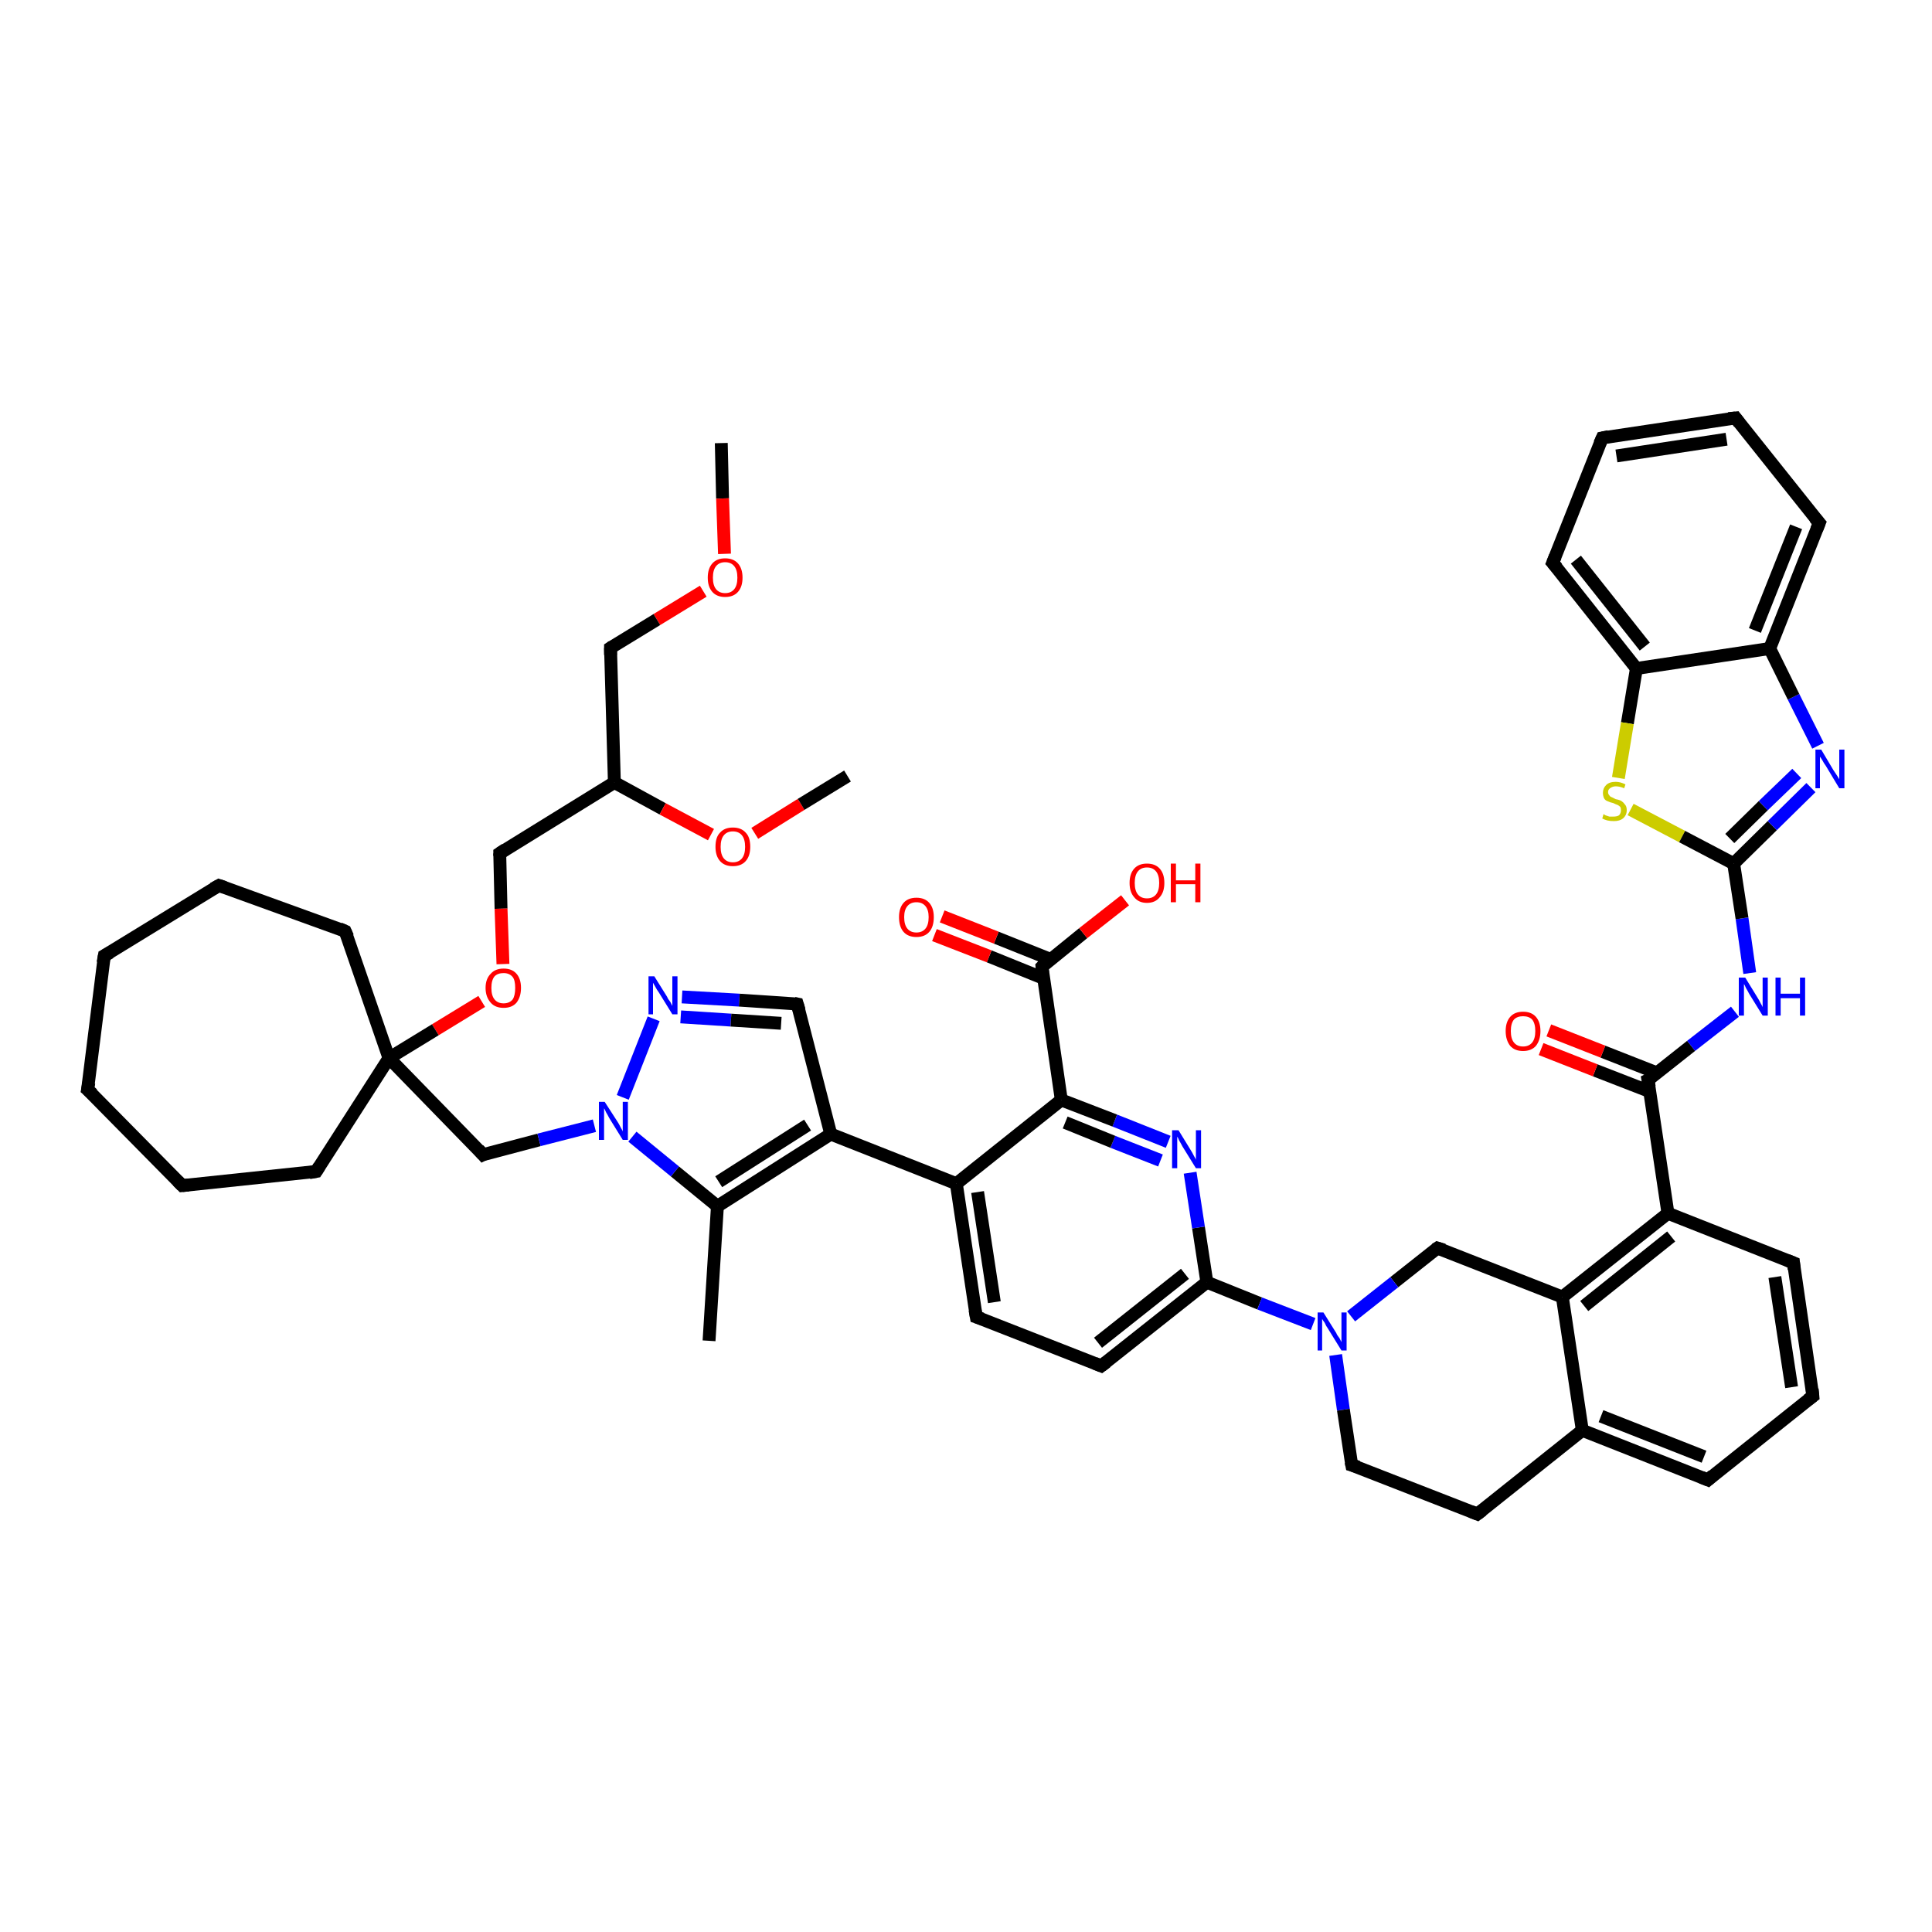 <?xml version='1.0' encoding='iso-8859-1'?>
<svg version='1.1' baseProfile='full'
              xmlns='http://www.w3.org/2000/svg'
                      xmlns:rdkit='http://www.rdkit.org/xml'
                      xmlns:xlink='http://www.w3.org/1999/xlink'
                  xml:space='preserve'
width='300px' height='300px' viewBox='0 0 300 300'>
<!-- END OF HEADER -->
<rect style='opacity:1.0;fill:#FFFFFF;stroke:none' width='300.0' height='300.0' x='0.0' y='0.0'> </rect>
<path class='bond-0 atom-0 atom-1' d='M 112.0,68.8 L 112.2,77.4' style='fill:none;fill-rule:evenodd;stroke:#000000;stroke-width:2.0px;stroke-linecap:butt;stroke-linejoin:miter;stroke-opacity:1' />
<path class='bond-0 atom-0 atom-1' d='M 112.2,77.4 L 112.5,86.0' style='fill:none;fill-rule:evenodd;stroke:#FF0000;stroke-width:2.0px;stroke-linecap:butt;stroke-linejoin:miter;stroke-opacity:1' />
<path class='bond-1 atom-1 atom-2' d='M 109.2,91.8 L 102.0,96.2' style='fill:none;fill-rule:evenodd;stroke:#FF0000;stroke-width:2.0px;stroke-linecap:butt;stroke-linejoin:miter;stroke-opacity:1' />
<path class='bond-1 atom-1 atom-2' d='M 102.0,96.2 L 94.8,100.6' style='fill:none;fill-rule:evenodd;stroke:#000000;stroke-width:2.0px;stroke-linecap:butt;stroke-linejoin:miter;stroke-opacity:1' />
<path class='bond-2 atom-2 atom-3' d='M 94.8,100.6 L 95.4,121.5' style='fill:none;fill-rule:evenodd;stroke:#000000;stroke-width:2.0px;stroke-linecap:butt;stroke-linejoin:miter;stroke-opacity:1' />
<path class='bond-3 atom-3 atom-4' d='M 95.4,121.5 L 77.6,132.5' style='fill:none;fill-rule:evenodd;stroke:#000000;stroke-width:2.0px;stroke-linecap:butt;stroke-linejoin:miter;stroke-opacity:1' />
<path class='bond-4 atom-4 atom-5' d='M 77.6,132.5 L 77.8,141.1' style='fill:none;fill-rule:evenodd;stroke:#000000;stroke-width:2.0px;stroke-linecap:butt;stroke-linejoin:miter;stroke-opacity:1' />
<path class='bond-4 atom-4 atom-5' d='M 77.8,141.1 L 78.1,149.7' style='fill:none;fill-rule:evenodd;stroke:#FF0000;stroke-width:2.0px;stroke-linecap:butt;stroke-linejoin:miter;stroke-opacity:1' />
<path class='bond-5 atom-5 atom-6' d='M 74.8,155.5 L 67.6,159.9' style='fill:none;fill-rule:evenodd;stroke:#FF0000;stroke-width:2.0px;stroke-linecap:butt;stroke-linejoin:miter;stroke-opacity:1' />
<path class='bond-5 atom-5 atom-6' d='M 67.6,159.9 L 60.4,164.3' style='fill:none;fill-rule:evenodd;stroke:#000000;stroke-width:2.0px;stroke-linecap:butt;stroke-linejoin:miter;stroke-opacity:1' />
<path class='bond-6 atom-6 atom-7' d='M 60.4,164.3 L 75.0,179.3' style='fill:none;fill-rule:evenodd;stroke:#000000;stroke-width:2.0px;stroke-linecap:butt;stroke-linejoin:miter;stroke-opacity:1' />
<path class='bond-7 atom-7 atom-8' d='M 75.0,179.3 L 83.7,177.0' style='fill:none;fill-rule:evenodd;stroke:#000000;stroke-width:2.0px;stroke-linecap:butt;stroke-linejoin:miter;stroke-opacity:1' />
<path class='bond-7 atom-7 atom-8' d='M 83.7,177.0 L 92.3,174.8' style='fill:none;fill-rule:evenodd;stroke:#0000FF;stroke-width:2.0px;stroke-linecap:butt;stroke-linejoin:miter;stroke-opacity:1' />
<path class='bond-8 atom-8 atom-9' d='M 96.7,170.4 L 101.5,158.2' style='fill:none;fill-rule:evenodd;stroke:#0000FF;stroke-width:2.0px;stroke-linecap:butt;stroke-linejoin:miter;stroke-opacity:1' />
<path class='bond-9 atom-9 atom-10' d='M 105.9,154.8 L 114.8,155.3' style='fill:none;fill-rule:evenodd;stroke:#0000FF;stroke-width:2.0px;stroke-linecap:butt;stroke-linejoin:miter;stroke-opacity:1' />
<path class='bond-9 atom-9 atom-10' d='M 114.8,155.3 L 123.8,155.9' style='fill:none;fill-rule:evenodd;stroke:#000000;stroke-width:2.0px;stroke-linecap:butt;stroke-linejoin:miter;stroke-opacity:1' />
<path class='bond-9 atom-9 atom-10' d='M 105.7,157.9 L 113.5,158.4' style='fill:none;fill-rule:evenodd;stroke:#0000FF;stroke-width:2.0px;stroke-linecap:butt;stroke-linejoin:miter;stroke-opacity:1' />
<path class='bond-9 atom-9 atom-10' d='M 113.5,158.4 L 121.3,158.9' style='fill:none;fill-rule:evenodd;stroke:#000000;stroke-width:2.0px;stroke-linecap:butt;stroke-linejoin:miter;stroke-opacity:1' />
<path class='bond-10 atom-10 atom-11' d='M 123.8,155.9 L 129.0,176.1' style='fill:none;fill-rule:evenodd;stroke:#000000;stroke-width:2.0px;stroke-linecap:butt;stroke-linejoin:miter;stroke-opacity:1' />
<path class='bond-11 atom-11 atom-12' d='M 129.0,176.1 L 111.4,187.3' style='fill:none;fill-rule:evenodd;stroke:#000000;stroke-width:2.0px;stroke-linecap:butt;stroke-linejoin:miter;stroke-opacity:1' />
<path class='bond-11 atom-11 atom-12' d='M 125.4,174.7 L 111.6,183.5' style='fill:none;fill-rule:evenodd;stroke:#000000;stroke-width:2.0px;stroke-linecap:butt;stroke-linejoin:miter;stroke-opacity:1' />
<path class='bond-12 atom-12 atom-13' d='M 111.4,187.3 L 110.1,208.2' style='fill:none;fill-rule:evenodd;stroke:#000000;stroke-width:2.0px;stroke-linecap:butt;stroke-linejoin:miter;stroke-opacity:1' />
<path class='bond-13 atom-11 atom-14' d='M 129.0,176.1 L 148.5,183.8' style='fill:none;fill-rule:evenodd;stroke:#000000;stroke-width:2.0px;stroke-linecap:butt;stroke-linejoin:miter;stroke-opacity:1' />
<path class='bond-14 atom-14 atom-15' d='M 148.5,183.8 L 151.6,204.5' style='fill:none;fill-rule:evenodd;stroke:#000000;stroke-width:2.0px;stroke-linecap:butt;stroke-linejoin:miter;stroke-opacity:1' />
<path class='bond-14 atom-14 atom-15' d='M 151.8,185.1 L 154.4,202.2' style='fill:none;fill-rule:evenodd;stroke:#000000;stroke-width:2.0px;stroke-linecap:butt;stroke-linejoin:miter;stroke-opacity:1' />
<path class='bond-15 atom-15 atom-16' d='M 151.6,204.5 L 171.0,212.1' style='fill:none;fill-rule:evenodd;stroke:#000000;stroke-width:2.0px;stroke-linecap:butt;stroke-linejoin:miter;stroke-opacity:1' />
<path class='bond-16 atom-16 atom-17' d='M 171.0,212.1 L 187.4,199.1' style='fill:none;fill-rule:evenodd;stroke:#000000;stroke-width:2.0px;stroke-linecap:butt;stroke-linejoin:miter;stroke-opacity:1' />
<path class='bond-16 atom-16 atom-17' d='M 170.5,208.5 L 184.0,197.8' style='fill:none;fill-rule:evenodd;stroke:#000000;stroke-width:2.0px;stroke-linecap:butt;stroke-linejoin:miter;stroke-opacity:1' />
<path class='bond-17 atom-17 atom-18' d='M 187.4,199.1 L 186.1,190.6' style='fill:none;fill-rule:evenodd;stroke:#000000;stroke-width:2.0px;stroke-linecap:butt;stroke-linejoin:miter;stroke-opacity:1' />
<path class='bond-17 atom-17 atom-18' d='M 186.1,190.6 L 184.8,182.1' style='fill:none;fill-rule:evenodd;stroke:#0000FF;stroke-width:2.0px;stroke-linecap:butt;stroke-linejoin:miter;stroke-opacity:1' />
<path class='bond-18 atom-18 atom-19' d='M 181.4,177.3 L 173.1,174.0' style='fill:none;fill-rule:evenodd;stroke:#0000FF;stroke-width:2.0px;stroke-linecap:butt;stroke-linejoin:miter;stroke-opacity:1' />
<path class='bond-18 atom-18 atom-19' d='M 173.1,174.0 L 164.8,170.8' style='fill:none;fill-rule:evenodd;stroke:#000000;stroke-width:2.0px;stroke-linecap:butt;stroke-linejoin:miter;stroke-opacity:1' />
<path class='bond-18 atom-18 atom-19' d='M 180.2,180.2 L 172.8,177.3' style='fill:none;fill-rule:evenodd;stroke:#0000FF;stroke-width:2.0px;stroke-linecap:butt;stroke-linejoin:miter;stroke-opacity:1' />
<path class='bond-18 atom-18 atom-19' d='M 172.8,177.3 L 165.4,174.3' style='fill:none;fill-rule:evenodd;stroke:#000000;stroke-width:2.0px;stroke-linecap:butt;stroke-linejoin:miter;stroke-opacity:1' />
<path class='bond-19 atom-19 atom-20' d='M 164.8,170.8 L 161.8,150.1' style='fill:none;fill-rule:evenodd;stroke:#000000;stroke-width:2.0px;stroke-linecap:butt;stroke-linejoin:miter;stroke-opacity:1' />
<path class='bond-20 atom-20 atom-21' d='M 161.8,150.1 L 168.2,144.9' style='fill:none;fill-rule:evenodd;stroke:#000000;stroke-width:2.0px;stroke-linecap:butt;stroke-linejoin:miter;stroke-opacity:1' />
<path class='bond-20 atom-20 atom-21' d='M 168.2,144.9 L 174.7,139.8' style='fill:none;fill-rule:evenodd;stroke:#FF0000;stroke-width:2.0px;stroke-linecap:butt;stroke-linejoin:miter;stroke-opacity:1' />
<path class='bond-21 atom-20 atom-22' d='M 163.2,149.0 L 154.7,145.6' style='fill:none;fill-rule:evenodd;stroke:#000000;stroke-width:2.0px;stroke-linecap:butt;stroke-linejoin:miter;stroke-opacity:1' />
<path class='bond-21 atom-20 atom-22' d='M 154.7,145.6 L 146.3,142.3' style='fill:none;fill-rule:evenodd;stroke:#FF0000;stroke-width:2.0px;stroke-linecap:butt;stroke-linejoin:miter;stroke-opacity:1' />
<path class='bond-21 atom-20 atom-22' d='M 162.0,151.9 L 153.6,148.5' style='fill:none;fill-rule:evenodd;stroke:#000000;stroke-width:2.0px;stroke-linecap:butt;stroke-linejoin:miter;stroke-opacity:1' />
<path class='bond-21 atom-20 atom-22' d='M 153.6,148.5 L 145.1,145.2' style='fill:none;fill-rule:evenodd;stroke:#FF0000;stroke-width:2.0px;stroke-linecap:butt;stroke-linejoin:miter;stroke-opacity:1' />
<path class='bond-22 atom-17 atom-23' d='M 187.4,199.1 L 195.6,202.4' style='fill:none;fill-rule:evenodd;stroke:#000000;stroke-width:2.0px;stroke-linecap:butt;stroke-linejoin:miter;stroke-opacity:1' />
<path class='bond-22 atom-17 atom-23' d='M 195.6,202.4 L 203.9,205.6' style='fill:none;fill-rule:evenodd;stroke:#0000FF;stroke-width:2.0px;stroke-linecap:butt;stroke-linejoin:miter;stroke-opacity:1' />
<path class='bond-23 atom-23 atom-24' d='M 207.4,210.4 L 208.6,218.9' style='fill:none;fill-rule:evenodd;stroke:#0000FF;stroke-width:2.0px;stroke-linecap:butt;stroke-linejoin:miter;stroke-opacity:1' />
<path class='bond-23 atom-23 atom-24' d='M 208.6,218.9 L 209.9,227.5' style='fill:none;fill-rule:evenodd;stroke:#000000;stroke-width:2.0px;stroke-linecap:butt;stroke-linejoin:miter;stroke-opacity:1' />
<path class='bond-24 atom-24 atom-25' d='M 209.9,227.5 L 229.4,235.1' style='fill:none;fill-rule:evenodd;stroke:#000000;stroke-width:2.0px;stroke-linecap:butt;stroke-linejoin:miter;stroke-opacity:1' />
<path class='bond-25 atom-25 atom-26' d='M 229.4,235.1 L 245.7,222.1' style='fill:none;fill-rule:evenodd;stroke:#000000;stroke-width:2.0px;stroke-linecap:butt;stroke-linejoin:miter;stroke-opacity:1' />
<path class='bond-26 atom-26 atom-27' d='M 245.7,222.1 L 265.2,229.8' style='fill:none;fill-rule:evenodd;stroke:#000000;stroke-width:2.0px;stroke-linecap:butt;stroke-linejoin:miter;stroke-opacity:1' />
<path class='bond-26 atom-26 atom-27' d='M 248.6,219.9 L 264.6,226.2' style='fill:none;fill-rule:evenodd;stroke:#000000;stroke-width:2.0px;stroke-linecap:butt;stroke-linejoin:miter;stroke-opacity:1' />
<path class='bond-27 atom-27 atom-28' d='M 265.2,229.8 L 281.5,216.8' style='fill:none;fill-rule:evenodd;stroke:#000000;stroke-width:2.0px;stroke-linecap:butt;stroke-linejoin:miter;stroke-opacity:1' />
<path class='bond-28 atom-28 atom-29' d='M 281.5,216.8 L 278.5,196.1' style='fill:none;fill-rule:evenodd;stroke:#000000;stroke-width:2.0px;stroke-linecap:butt;stroke-linejoin:miter;stroke-opacity:1' />
<path class='bond-28 atom-28 atom-29' d='M 278.2,215.4 L 275.6,198.3' style='fill:none;fill-rule:evenodd;stroke:#000000;stroke-width:2.0px;stroke-linecap:butt;stroke-linejoin:miter;stroke-opacity:1' />
<path class='bond-29 atom-29 atom-30' d='M 278.5,196.1 L 259.0,188.4' style='fill:none;fill-rule:evenodd;stroke:#000000;stroke-width:2.0px;stroke-linecap:butt;stroke-linejoin:miter;stroke-opacity:1' />
<path class='bond-30 atom-30 atom-31' d='M 259.0,188.4 L 255.9,167.7' style='fill:none;fill-rule:evenodd;stroke:#000000;stroke-width:2.0px;stroke-linecap:butt;stroke-linejoin:miter;stroke-opacity:1' />
<path class='bond-31 atom-31 atom-32' d='M 257.3,166.6 L 248.9,163.3' style='fill:none;fill-rule:evenodd;stroke:#000000;stroke-width:2.0px;stroke-linecap:butt;stroke-linejoin:miter;stroke-opacity:1' />
<path class='bond-31 atom-31 atom-32' d='M 248.9,163.3 L 240.5,160.0' style='fill:none;fill-rule:evenodd;stroke:#FF0000;stroke-width:2.0px;stroke-linecap:butt;stroke-linejoin:miter;stroke-opacity:1' />
<path class='bond-31 atom-31 atom-32' d='M 256.2,169.5 L 247.7,166.2' style='fill:none;fill-rule:evenodd;stroke:#000000;stroke-width:2.0px;stroke-linecap:butt;stroke-linejoin:miter;stroke-opacity:1' />
<path class='bond-31 atom-31 atom-32' d='M 247.7,166.2 L 239.3,162.9' style='fill:none;fill-rule:evenodd;stroke:#FF0000;stroke-width:2.0px;stroke-linecap:butt;stroke-linejoin:miter;stroke-opacity:1' />
<path class='bond-32 atom-31 atom-33' d='M 255.9,167.7 L 262.6,162.4' style='fill:none;fill-rule:evenodd;stroke:#000000;stroke-width:2.0px;stroke-linecap:butt;stroke-linejoin:miter;stroke-opacity:1' />
<path class='bond-32 atom-31 atom-33' d='M 262.6,162.4 L 269.4,157.1' style='fill:none;fill-rule:evenodd;stroke:#0000FF;stroke-width:2.0px;stroke-linecap:butt;stroke-linejoin:miter;stroke-opacity:1' />
<path class='bond-33 atom-33 atom-34' d='M 271.7,151.1 L 270.5,142.6' style='fill:none;fill-rule:evenodd;stroke:#0000FF;stroke-width:2.0px;stroke-linecap:butt;stroke-linejoin:miter;stroke-opacity:1' />
<path class='bond-33 atom-33 atom-34' d='M 270.5,142.6 L 269.2,134.1' style='fill:none;fill-rule:evenodd;stroke:#000000;stroke-width:2.0px;stroke-linecap:butt;stroke-linejoin:miter;stroke-opacity:1' />
<path class='bond-34 atom-34 atom-35' d='M 269.2,134.1 L 275.2,128.2' style='fill:none;fill-rule:evenodd;stroke:#000000;stroke-width:2.0px;stroke-linecap:butt;stroke-linejoin:miter;stroke-opacity:1' />
<path class='bond-34 atom-34 atom-35' d='M 275.2,128.2 L 281.2,122.3' style='fill:none;fill-rule:evenodd;stroke:#0000FF;stroke-width:2.0px;stroke-linecap:butt;stroke-linejoin:miter;stroke-opacity:1' />
<path class='bond-34 atom-34 atom-35' d='M 268.6,130.2 L 273.8,125.1' style='fill:none;fill-rule:evenodd;stroke:#000000;stroke-width:2.0px;stroke-linecap:butt;stroke-linejoin:miter;stroke-opacity:1' />
<path class='bond-34 atom-34 atom-35' d='M 273.8,125.1 L 279.0,120.1' style='fill:none;fill-rule:evenodd;stroke:#0000FF;stroke-width:2.0px;stroke-linecap:butt;stroke-linejoin:miter;stroke-opacity:1' />
<path class='bond-35 atom-35 atom-36' d='M 282.3,115.8 L 278.5,108.2' style='fill:none;fill-rule:evenodd;stroke:#0000FF;stroke-width:2.0px;stroke-linecap:butt;stroke-linejoin:miter;stroke-opacity:1' />
<path class='bond-35 atom-35 atom-36' d='M 278.5,108.2 L 274.8,100.7' style='fill:none;fill-rule:evenodd;stroke:#000000;stroke-width:2.0px;stroke-linecap:butt;stroke-linejoin:miter;stroke-opacity:1' />
<path class='bond-36 atom-36 atom-37' d='M 274.8,100.7 L 282.5,81.2' style='fill:none;fill-rule:evenodd;stroke:#000000;stroke-width:2.0px;stroke-linecap:butt;stroke-linejoin:miter;stroke-opacity:1' />
<path class='bond-36 atom-36 atom-37' d='M 272.5,97.9 L 278.9,81.8' style='fill:none;fill-rule:evenodd;stroke:#000000;stroke-width:2.0px;stroke-linecap:butt;stroke-linejoin:miter;stroke-opacity:1' />
<path class='bond-37 atom-37 atom-38' d='M 282.5,81.2 L 269.5,64.9' style='fill:none;fill-rule:evenodd;stroke:#000000;stroke-width:2.0px;stroke-linecap:butt;stroke-linejoin:miter;stroke-opacity:1' />
<path class='bond-38 atom-38 atom-39' d='M 269.5,64.9 L 248.8,68.0' style='fill:none;fill-rule:evenodd;stroke:#000000;stroke-width:2.0px;stroke-linecap:butt;stroke-linejoin:miter;stroke-opacity:1' />
<path class='bond-38 atom-38 atom-39' d='M 268.1,68.2 L 251.0,70.8' style='fill:none;fill-rule:evenodd;stroke:#000000;stroke-width:2.0px;stroke-linecap:butt;stroke-linejoin:miter;stroke-opacity:1' />
<path class='bond-39 atom-39 atom-40' d='M 248.8,68.0 L 241.1,87.4' style='fill:none;fill-rule:evenodd;stroke:#000000;stroke-width:2.0px;stroke-linecap:butt;stroke-linejoin:miter;stroke-opacity:1' />
<path class='bond-40 atom-40 atom-41' d='M 241.1,87.4 L 254.1,103.8' style='fill:none;fill-rule:evenodd;stroke:#000000;stroke-width:2.0px;stroke-linecap:butt;stroke-linejoin:miter;stroke-opacity:1' />
<path class='bond-40 atom-40 atom-41' d='M 244.7,86.9 L 255.4,100.4' style='fill:none;fill-rule:evenodd;stroke:#000000;stroke-width:2.0px;stroke-linecap:butt;stroke-linejoin:miter;stroke-opacity:1' />
<path class='bond-41 atom-41 atom-42' d='M 254.1,103.8 L 252.7,112.3' style='fill:none;fill-rule:evenodd;stroke:#000000;stroke-width:2.0px;stroke-linecap:butt;stroke-linejoin:miter;stroke-opacity:1' />
<path class='bond-41 atom-41 atom-42' d='M 252.7,112.3 L 251.3,120.8' style='fill:none;fill-rule:evenodd;stroke:#CCCC00;stroke-width:2.0px;stroke-linecap:butt;stroke-linejoin:miter;stroke-opacity:1' />
<path class='bond-42 atom-30 atom-43' d='M 259.0,188.4 L 242.6,201.4' style='fill:none;fill-rule:evenodd;stroke:#000000;stroke-width:2.0px;stroke-linecap:butt;stroke-linejoin:miter;stroke-opacity:1' />
<path class='bond-42 atom-30 atom-43' d='M 259.5,192.0 L 246.0,202.8' style='fill:none;fill-rule:evenodd;stroke:#000000;stroke-width:2.0px;stroke-linecap:butt;stroke-linejoin:miter;stroke-opacity:1' />
<path class='bond-43 atom-43 atom-44' d='M 242.6,201.4 L 223.2,193.8' style='fill:none;fill-rule:evenodd;stroke:#000000;stroke-width:2.0px;stroke-linecap:butt;stroke-linejoin:miter;stroke-opacity:1' />
<path class='bond-44 atom-6 atom-45' d='M 60.4,164.3 L 53.6,144.6' style='fill:none;fill-rule:evenodd;stroke:#000000;stroke-width:2.0px;stroke-linecap:butt;stroke-linejoin:miter;stroke-opacity:1' />
<path class='bond-45 atom-45 atom-46' d='M 53.6,144.6 L 34.0,137.5' style='fill:none;fill-rule:evenodd;stroke:#000000;stroke-width:2.0px;stroke-linecap:butt;stroke-linejoin:miter;stroke-opacity:1' />
<path class='bond-46 atom-46 atom-47' d='M 34.0,137.5 L 16.2,148.4' style='fill:none;fill-rule:evenodd;stroke:#000000;stroke-width:2.0px;stroke-linecap:butt;stroke-linejoin:miter;stroke-opacity:1' />
<path class='bond-47 atom-47 atom-48' d='M 16.2,148.4 L 13.6,169.2' style='fill:none;fill-rule:evenodd;stroke:#000000;stroke-width:2.0px;stroke-linecap:butt;stroke-linejoin:miter;stroke-opacity:1' />
<path class='bond-48 atom-48 atom-49' d='M 13.6,169.2 L 28.3,184.1' style='fill:none;fill-rule:evenodd;stroke:#000000;stroke-width:2.0px;stroke-linecap:butt;stroke-linejoin:miter;stroke-opacity:1' />
<path class='bond-49 atom-49 atom-50' d='M 28.3,184.1 L 49.1,181.9' style='fill:none;fill-rule:evenodd;stroke:#000000;stroke-width:2.0px;stroke-linecap:butt;stroke-linejoin:miter;stroke-opacity:1' />
<path class='bond-50 atom-3 atom-51' d='M 95.4,121.5 L 102.9,125.6' style='fill:none;fill-rule:evenodd;stroke:#000000;stroke-width:2.0px;stroke-linecap:butt;stroke-linejoin:miter;stroke-opacity:1' />
<path class='bond-50 atom-3 atom-51' d='M 102.9,125.6 L 110.4,129.6' style='fill:none;fill-rule:evenodd;stroke:#FF0000;stroke-width:2.0px;stroke-linecap:butt;stroke-linejoin:miter;stroke-opacity:1' />
<path class='bond-51 atom-51 atom-52' d='M 117.2,129.4 L 124.4,124.9' style='fill:none;fill-rule:evenodd;stroke:#FF0000;stroke-width:2.0px;stroke-linecap:butt;stroke-linejoin:miter;stroke-opacity:1' />
<path class='bond-51 atom-51 atom-52' d='M 124.4,124.9 L 131.6,120.5' style='fill:none;fill-rule:evenodd;stroke:#000000;stroke-width:2.0px;stroke-linecap:butt;stroke-linejoin:miter;stroke-opacity:1' />
<path class='bond-52 atom-50 atom-6' d='M 49.1,181.9 L 60.4,164.3' style='fill:none;fill-rule:evenodd;stroke:#000000;stroke-width:2.0px;stroke-linecap:butt;stroke-linejoin:miter;stroke-opacity:1' />
<path class='bond-53 atom-12 atom-8' d='M 111.4,187.3 L 104.8,181.9' style='fill:none;fill-rule:evenodd;stroke:#000000;stroke-width:2.0px;stroke-linecap:butt;stroke-linejoin:miter;stroke-opacity:1' />
<path class='bond-53 atom-12 atom-8' d='M 104.8,181.9 L 98.2,176.5' style='fill:none;fill-rule:evenodd;stroke:#0000FF;stroke-width:2.0px;stroke-linecap:butt;stroke-linejoin:miter;stroke-opacity:1' />
<path class='bond-54 atom-19 atom-14' d='M 164.8,170.8 L 148.5,183.8' style='fill:none;fill-rule:evenodd;stroke:#000000;stroke-width:2.0px;stroke-linecap:butt;stroke-linejoin:miter;stroke-opacity:1' />
<path class='bond-55 atom-44 atom-23' d='M 223.2,193.8 L 216.5,199.1' style='fill:none;fill-rule:evenodd;stroke:#000000;stroke-width:2.0px;stroke-linecap:butt;stroke-linejoin:miter;stroke-opacity:1' />
<path class='bond-55 atom-44 atom-23' d='M 216.5,199.1 L 209.8,204.4' style='fill:none;fill-rule:evenodd;stroke:#0000FF;stroke-width:2.0px;stroke-linecap:butt;stroke-linejoin:miter;stroke-opacity:1' />
<path class='bond-56 atom-43 atom-26' d='M 242.6,201.4 L 245.7,222.1' style='fill:none;fill-rule:evenodd;stroke:#000000;stroke-width:2.0px;stroke-linecap:butt;stroke-linejoin:miter;stroke-opacity:1' />
<path class='bond-57 atom-42 atom-34' d='M 253.2,125.7 L 261.2,129.9' style='fill:none;fill-rule:evenodd;stroke:#CCCC00;stroke-width:2.0px;stroke-linecap:butt;stroke-linejoin:miter;stroke-opacity:1' />
<path class='bond-57 atom-42 atom-34' d='M 261.2,129.9 L 269.2,134.1' style='fill:none;fill-rule:evenodd;stroke:#000000;stroke-width:2.0px;stroke-linecap:butt;stroke-linejoin:miter;stroke-opacity:1' />
<path class='bond-58 atom-41 atom-36' d='M 254.1,103.8 L 274.8,100.7' style='fill:none;fill-rule:evenodd;stroke:#000000;stroke-width:2.0px;stroke-linecap:butt;stroke-linejoin:miter;stroke-opacity:1' />
<path d='M 95.1,100.4 L 94.8,100.6 L 94.8,101.7' style='fill:none;stroke:#000000;stroke-width:2.0px;stroke-linecap:butt;stroke-linejoin:miter;stroke-opacity:1;' />
<path d='M 78.5,131.9 L 77.6,132.5 L 77.6,132.9' style='fill:none;stroke:#000000;stroke-width:2.0px;stroke-linecap:butt;stroke-linejoin:miter;stroke-opacity:1;' />
<path d='M 74.3,178.5 L 75.0,179.3 L 75.4,179.1' style='fill:none;stroke:#000000;stroke-width:2.0px;stroke-linecap:butt;stroke-linejoin:miter;stroke-opacity:1;' />
<path d='M 123.3,155.8 L 123.8,155.9 L 124.1,156.9' style='fill:none;stroke:#000000;stroke-width:2.0px;stroke-linecap:butt;stroke-linejoin:miter;stroke-opacity:1;' />
<path d='M 151.4,203.4 L 151.6,204.5 L 152.5,204.8' style='fill:none;stroke:#000000;stroke-width:2.0px;stroke-linecap:butt;stroke-linejoin:miter;stroke-opacity:1;' />
<path d='M 170.0,211.7 L 171.0,212.1 L 171.8,211.5' style='fill:none;stroke:#000000;stroke-width:2.0px;stroke-linecap:butt;stroke-linejoin:miter;stroke-opacity:1;' />
<path d='M 161.9,151.1 L 161.8,150.1 L 162.1,149.8' style='fill:none;stroke:#000000;stroke-width:2.0px;stroke-linecap:butt;stroke-linejoin:miter;stroke-opacity:1;' />
<path d='M 209.8,227.0 L 209.9,227.5 L 210.9,227.8' style='fill:none;stroke:#000000;stroke-width:2.0px;stroke-linecap:butt;stroke-linejoin:miter;stroke-opacity:1;' />
<path d='M 228.4,234.7 L 229.4,235.1 L 230.2,234.5' style='fill:none;stroke:#000000;stroke-width:2.0px;stroke-linecap:butt;stroke-linejoin:miter;stroke-opacity:1;' />
<path d='M 264.2,229.4 L 265.2,229.8 L 266.0,229.1' style='fill:none;stroke:#000000;stroke-width:2.0px;stroke-linecap:butt;stroke-linejoin:miter;stroke-opacity:1;' />
<path d='M 280.7,217.4 L 281.5,216.8 L 281.4,215.7' style='fill:none;stroke:#000000;stroke-width:2.0px;stroke-linecap:butt;stroke-linejoin:miter;stroke-opacity:1;' />
<path d='M 278.6,197.1 L 278.5,196.1 L 277.5,195.7' style='fill:none;stroke:#000000;stroke-width:2.0px;stroke-linecap:butt;stroke-linejoin:miter;stroke-opacity:1;' />
<path d='M 256.1,168.8 L 255.9,167.7 L 256.3,167.5' style='fill:none;stroke:#000000;stroke-width:2.0px;stroke-linecap:butt;stroke-linejoin:miter;stroke-opacity:1;' />
<path d='M 282.1,82.2 L 282.5,81.2 L 281.8,80.4' style='fill:none;stroke:#000000;stroke-width:2.0px;stroke-linecap:butt;stroke-linejoin:miter;stroke-opacity:1;' />
<path d='M 270.1,65.7 L 269.5,64.9 L 268.4,65.0' style='fill:none;stroke:#000000;stroke-width:2.0px;stroke-linecap:butt;stroke-linejoin:miter;stroke-opacity:1;' />
<path d='M 249.8,67.8 L 248.8,68.0 L 248.4,68.9' style='fill:none;stroke:#000000;stroke-width:2.0px;stroke-linecap:butt;stroke-linejoin:miter;stroke-opacity:1;' />
<path d='M 241.5,86.4 L 241.1,87.4 L 241.8,88.2' style='fill:none;stroke:#000000;stroke-width:2.0px;stroke-linecap:butt;stroke-linejoin:miter;stroke-opacity:1;' />
<path d='M 224.2,194.1 L 223.2,193.8 L 222.9,194.0' style='fill:none;stroke:#000000;stroke-width:2.0px;stroke-linecap:butt;stroke-linejoin:miter;stroke-opacity:1;' />
<path d='M 54.0,145.5 L 53.6,144.6 L 52.7,144.2' style='fill:none;stroke:#000000;stroke-width:2.0px;stroke-linecap:butt;stroke-linejoin:miter;stroke-opacity:1;' />
<path d='M 34.9,137.8 L 34.0,137.5 L 33.1,138.0' style='fill:none;stroke:#000000;stroke-width:2.0px;stroke-linecap:butt;stroke-linejoin:miter;stroke-opacity:1;' />
<path d='M 17.1,147.9 L 16.2,148.4 L 16.0,149.5' style='fill:none;stroke:#000000;stroke-width:2.0px;stroke-linecap:butt;stroke-linejoin:miter;stroke-opacity:1;' />
<path d='M 13.8,168.1 L 13.6,169.2 L 14.4,169.9' style='fill:none;stroke:#000000;stroke-width:2.0px;stroke-linecap:butt;stroke-linejoin:miter;stroke-opacity:1;' />
<path d='M 27.6,183.4 L 28.3,184.1 L 29.3,184.0' style='fill:none;stroke:#000000;stroke-width:2.0px;stroke-linecap:butt;stroke-linejoin:miter;stroke-opacity:1;' />
<path d='M 48.0,182.1 L 49.1,181.9 L 49.6,181.1' style='fill:none;stroke:#000000;stroke-width:2.0px;stroke-linecap:butt;stroke-linejoin:miter;stroke-opacity:1;' />
<path class='atom-1' d='M 109.9 89.7
Q 109.9 88.3, 110.6 87.5
Q 111.3 86.7, 112.6 86.7
Q 113.9 86.7, 114.6 87.5
Q 115.3 88.3, 115.3 89.7
Q 115.3 91.1, 114.6 91.9
Q 113.9 92.7, 112.6 92.7
Q 111.3 92.7, 110.6 91.9
Q 109.9 91.1, 109.9 89.7
M 112.6 92.1
Q 113.5 92.1, 114.0 91.5
Q 114.5 90.9, 114.5 89.7
Q 114.5 88.5, 114.0 87.9
Q 113.5 87.3, 112.6 87.3
Q 111.7 87.3, 111.2 87.9
Q 110.7 88.5, 110.7 89.7
Q 110.7 90.9, 111.2 91.5
Q 111.7 92.1, 112.6 92.1
' fill='#FF0000'/>
<path class='atom-5' d='M 75.4 153.4
Q 75.4 152.0, 76.2 151.2
Q 76.9 150.4, 78.2 150.4
Q 79.5 150.4, 80.2 151.2
Q 80.9 152.0, 80.9 153.4
Q 80.9 154.8, 80.2 155.7
Q 79.5 156.5, 78.2 156.5
Q 76.9 156.5, 76.2 155.7
Q 75.4 154.8, 75.4 153.4
M 78.2 155.8
Q 79.1 155.8, 79.6 155.2
Q 80.0 154.6, 80.0 153.4
Q 80.0 152.2, 79.6 151.7
Q 79.1 151.1, 78.2 151.1
Q 77.3 151.1, 76.8 151.6
Q 76.3 152.2, 76.3 153.4
Q 76.3 154.6, 76.8 155.2
Q 77.3 155.8, 78.2 155.8
' fill='#FF0000'/>
<path class='atom-8' d='M 93.9 171.1
L 95.9 174.2
Q 96.1 174.5, 96.4 175.1
Q 96.7 175.6, 96.7 175.7
L 96.7 171.1
L 97.5 171.1
L 97.5 177.0
L 96.7 177.0
L 94.6 173.6
Q 94.4 173.2, 94.1 172.7
Q 93.9 172.2, 93.8 172.1
L 93.8 177.0
L 93.0 177.0
L 93.0 171.1
L 93.9 171.1
' fill='#0000FF'/>
<path class='atom-9' d='M 101.6 151.6
L 103.6 154.8
Q 103.7 155.1, 104.1 155.6
Q 104.4 156.2, 104.4 156.2
L 104.4 151.6
L 105.2 151.6
L 105.2 157.5
L 104.4 157.5
L 102.3 154.1
Q 102.0 153.7, 101.8 153.3
Q 101.5 152.8, 101.4 152.6
L 101.4 157.5
L 100.7 157.5
L 100.7 151.6
L 101.6 151.6
' fill='#0000FF'/>
<path class='atom-18' d='M 183.0 175.5
L 184.9 178.6
Q 185.1 178.9, 185.4 179.5
Q 185.7 180.0, 185.7 180.1
L 185.7 175.5
L 186.5 175.5
L 186.5 181.4
L 185.7 181.4
L 183.6 178.0
Q 183.4 177.6, 183.1 177.1
Q 182.9 176.6, 182.8 176.5
L 182.8 181.4
L 182.0 181.4
L 182.0 175.5
L 183.0 175.5
' fill='#0000FF'/>
<path class='atom-21' d='M 175.4 137.1
Q 175.4 135.7, 176.1 134.9
Q 176.8 134.1, 178.1 134.1
Q 179.4 134.1, 180.1 134.9
Q 180.8 135.7, 180.8 137.1
Q 180.8 138.5, 180.1 139.3
Q 179.4 140.2, 178.1 140.2
Q 176.8 140.2, 176.1 139.3
Q 175.4 138.5, 175.4 137.1
M 178.1 139.5
Q 179.0 139.5, 179.5 138.9
Q 180.0 138.3, 180.0 137.1
Q 180.0 135.9, 179.5 135.3
Q 179.0 134.7, 178.1 134.7
Q 177.2 134.7, 176.7 135.3
Q 176.2 135.9, 176.2 137.1
Q 176.2 138.3, 176.7 138.9
Q 177.2 139.5, 178.1 139.5
' fill='#FF0000'/>
<path class='atom-21' d='M 181.8 134.1
L 182.6 134.1
L 182.6 136.7
L 185.6 136.7
L 185.6 134.1
L 186.4 134.1
L 186.4 140.1
L 185.6 140.1
L 185.6 137.3
L 182.6 137.3
L 182.6 140.1
L 181.8 140.1
L 181.8 134.1
' fill='#FF0000'/>
<path class='atom-22' d='M 139.6 142.4
Q 139.6 141.0, 140.3 140.2
Q 141.0 139.4, 142.3 139.4
Q 143.6 139.4, 144.3 140.2
Q 145.0 141.0, 145.0 142.4
Q 145.0 143.9, 144.3 144.7
Q 143.6 145.5, 142.3 145.5
Q 141.0 145.5, 140.3 144.7
Q 139.6 143.9, 139.6 142.4
M 142.3 144.8
Q 143.2 144.8, 143.7 144.2
Q 144.2 143.6, 144.2 142.4
Q 144.2 141.3, 143.7 140.7
Q 143.2 140.1, 142.3 140.1
Q 141.4 140.1, 140.9 140.7
Q 140.4 141.3, 140.4 142.4
Q 140.4 143.6, 140.9 144.2
Q 141.4 144.8, 142.3 144.8
' fill='#FF0000'/>
<path class='atom-23' d='M 205.5 203.8
L 207.5 207.0
Q 207.6 207.3, 208.0 207.8
Q 208.3 208.4, 208.3 208.4
L 208.3 203.8
L 209.1 203.8
L 209.1 209.7
L 208.3 209.7
L 206.2 206.3
Q 205.9 205.9, 205.7 205.4
Q 205.4 205.0, 205.3 204.8
L 205.3 209.7
L 204.6 209.7
L 204.6 203.8
L 205.5 203.8
' fill='#0000FF'/>
<path class='atom-32' d='M 233.8 160.1
Q 233.8 158.7, 234.5 157.9
Q 235.2 157.1, 236.5 157.1
Q 237.8 157.1, 238.5 157.9
Q 239.2 158.7, 239.2 160.1
Q 239.2 161.5, 238.5 162.4
Q 237.8 163.2, 236.5 163.2
Q 235.2 163.2, 234.5 162.4
Q 233.8 161.5, 233.8 160.1
M 236.5 162.5
Q 237.4 162.5, 237.9 161.9
Q 238.4 161.3, 238.4 160.1
Q 238.4 158.9, 237.9 158.3
Q 237.4 157.8, 236.5 157.8
Q 235.6 157.8, 235.1 158.3
Q 234.6 158.9, 234.6 160.1
Q 234.6 161.3, 235.1 161.9
Q 235.6 162.5, 236.5 162.5
' fill='#FF0000'/>
<path class='atom-33' d='M 271.0 151.8
L 272.9 154.9
Q 273.1 155.2, 273.4 155.8
Q 273.7 156.3, 273.7 156.4
L 273.7 151.8
L 274.5 151.8
L 274.5 157.7
L 273.7 157.7
L 271.6 154.3
Q 271.4 153.9, 271.1 153.4
Q 270.9 152.9, 270.8 152.8
L 270.8 157.7
L 270.0 157.7
L 270.0 151.8
L 271.0 151.8
' fill='#0000FF'/>
<path class='atom-33' d='M 275.7 151.8
L 276.5 151.8
L 276.5 154.3
L 279.5 154.3
L 279.5 151.8
L 280.3 151.8
L 280.3 157.7
L 279.5 157.7
L 279.5 155.0
L 276.5 155.0
L 276.5 157.7
L 275.7 157.7
L 275.7 151.8
' fill='#0000FF'/>
<path class='atom-35' d='M 282.8 116.4
L 284.7 119.6
Q 284.9 119.9, 285.3 120.5
Q 285.6 121.0, 285.6 121.0
L 285.6 116.4
L 286.4 116.4
L 286.4 122.4
L 285.6 122.4
L 283.5 118.9
Q 283.2 118.5, 283.0 118.1
Q 282.7 117.6, 282.6 117.5
L 282.6 122.4
L 281.9 122.4
L 281.9 116.4
L 282.8 116.4
' fill='#0000FF'/>
<path class='atom-42' d='M 249.0 126.4
Q 249.1 126.5, 249.3 126.6
Q 249.6 126.7, 249.9 126.8
Q 250.2 126.8, 250.5 126.8
Q 251.1 126.8, 251.4 126.6
Q 251.7 126.3, 251.7 125.8
Q 251.7 125.5, 251.6 125.3
Q 251.4 125.1, 251.2 125.0
Q 250.9 124.9, 250.5 124.7
Q 250.0 124.6, 249.6 124.4
Q 249.3 124.3, 249.1 124.0
Q 248.9 123.6, 248.9 123.1
Q 248.9 122.4, 249.4 121.9
Q 249.9 121.4, 250.9 121.4
Q 251.6 121.4, 252.4 121.8
L 252.2 122.4
Q 251.5 122.1, 250.9 122.1
Q 250.4 122.1, 250.0 122.4
Q 249.7 122.6, 249.7 123.0
Q 249.7 123.3, 249.9 123.5
Q 250.0 123.7, 250.3 123.8
Q 250.5 123.9, 250.9 124.1
Q 251.5 124.2, 251.8 124.4
Q 252.1 124.6, 252.3 124.9
Q 252.6 125.2, 252.6 125.8
Q 252.6 126.6, 252.0 127.1
Q 251.5 127.5, 250.6 127.5
Q 250.0 127.5, 249.6 127.4
Q 249.2 127.3, 248.8 127.1
L 249.0 126.4
' fill='#CCCC00'/>
<path class='atom-51' d='M 111.1 131.5
Q 111.1 130.0, 111.8 129.3
Q 112.5 128.5, 113.8 128.5
Q 115.1 128.5, 115.8 129.3
Q 116.5 130.0, 116.5 131.5
Q 116.5 132.9, 115.8 133.7
Q 115.1 134.5, 113.8 134.5
Q 112.5 134.5, 111.8 133.7
Q 111.1 132.9, 111.1 131.5
M 113.8 133.9
Q 114.7 133.9, 115.2 133.3
Q 115.7 132.7, 115.7 131.5
Q 115.7 130.3, 115.2 129.7
Q 114.7 129.1, 113.8 129.1
Q 112.9 129.1, 112.4 129.7
Q 111.9 130.3, 111.9 131.5
Q 111.9 132.7, 112.4 133.3
Q 112.9 133.9, 113.8 133.9
' fill='#FF0000'/>
</svg>
